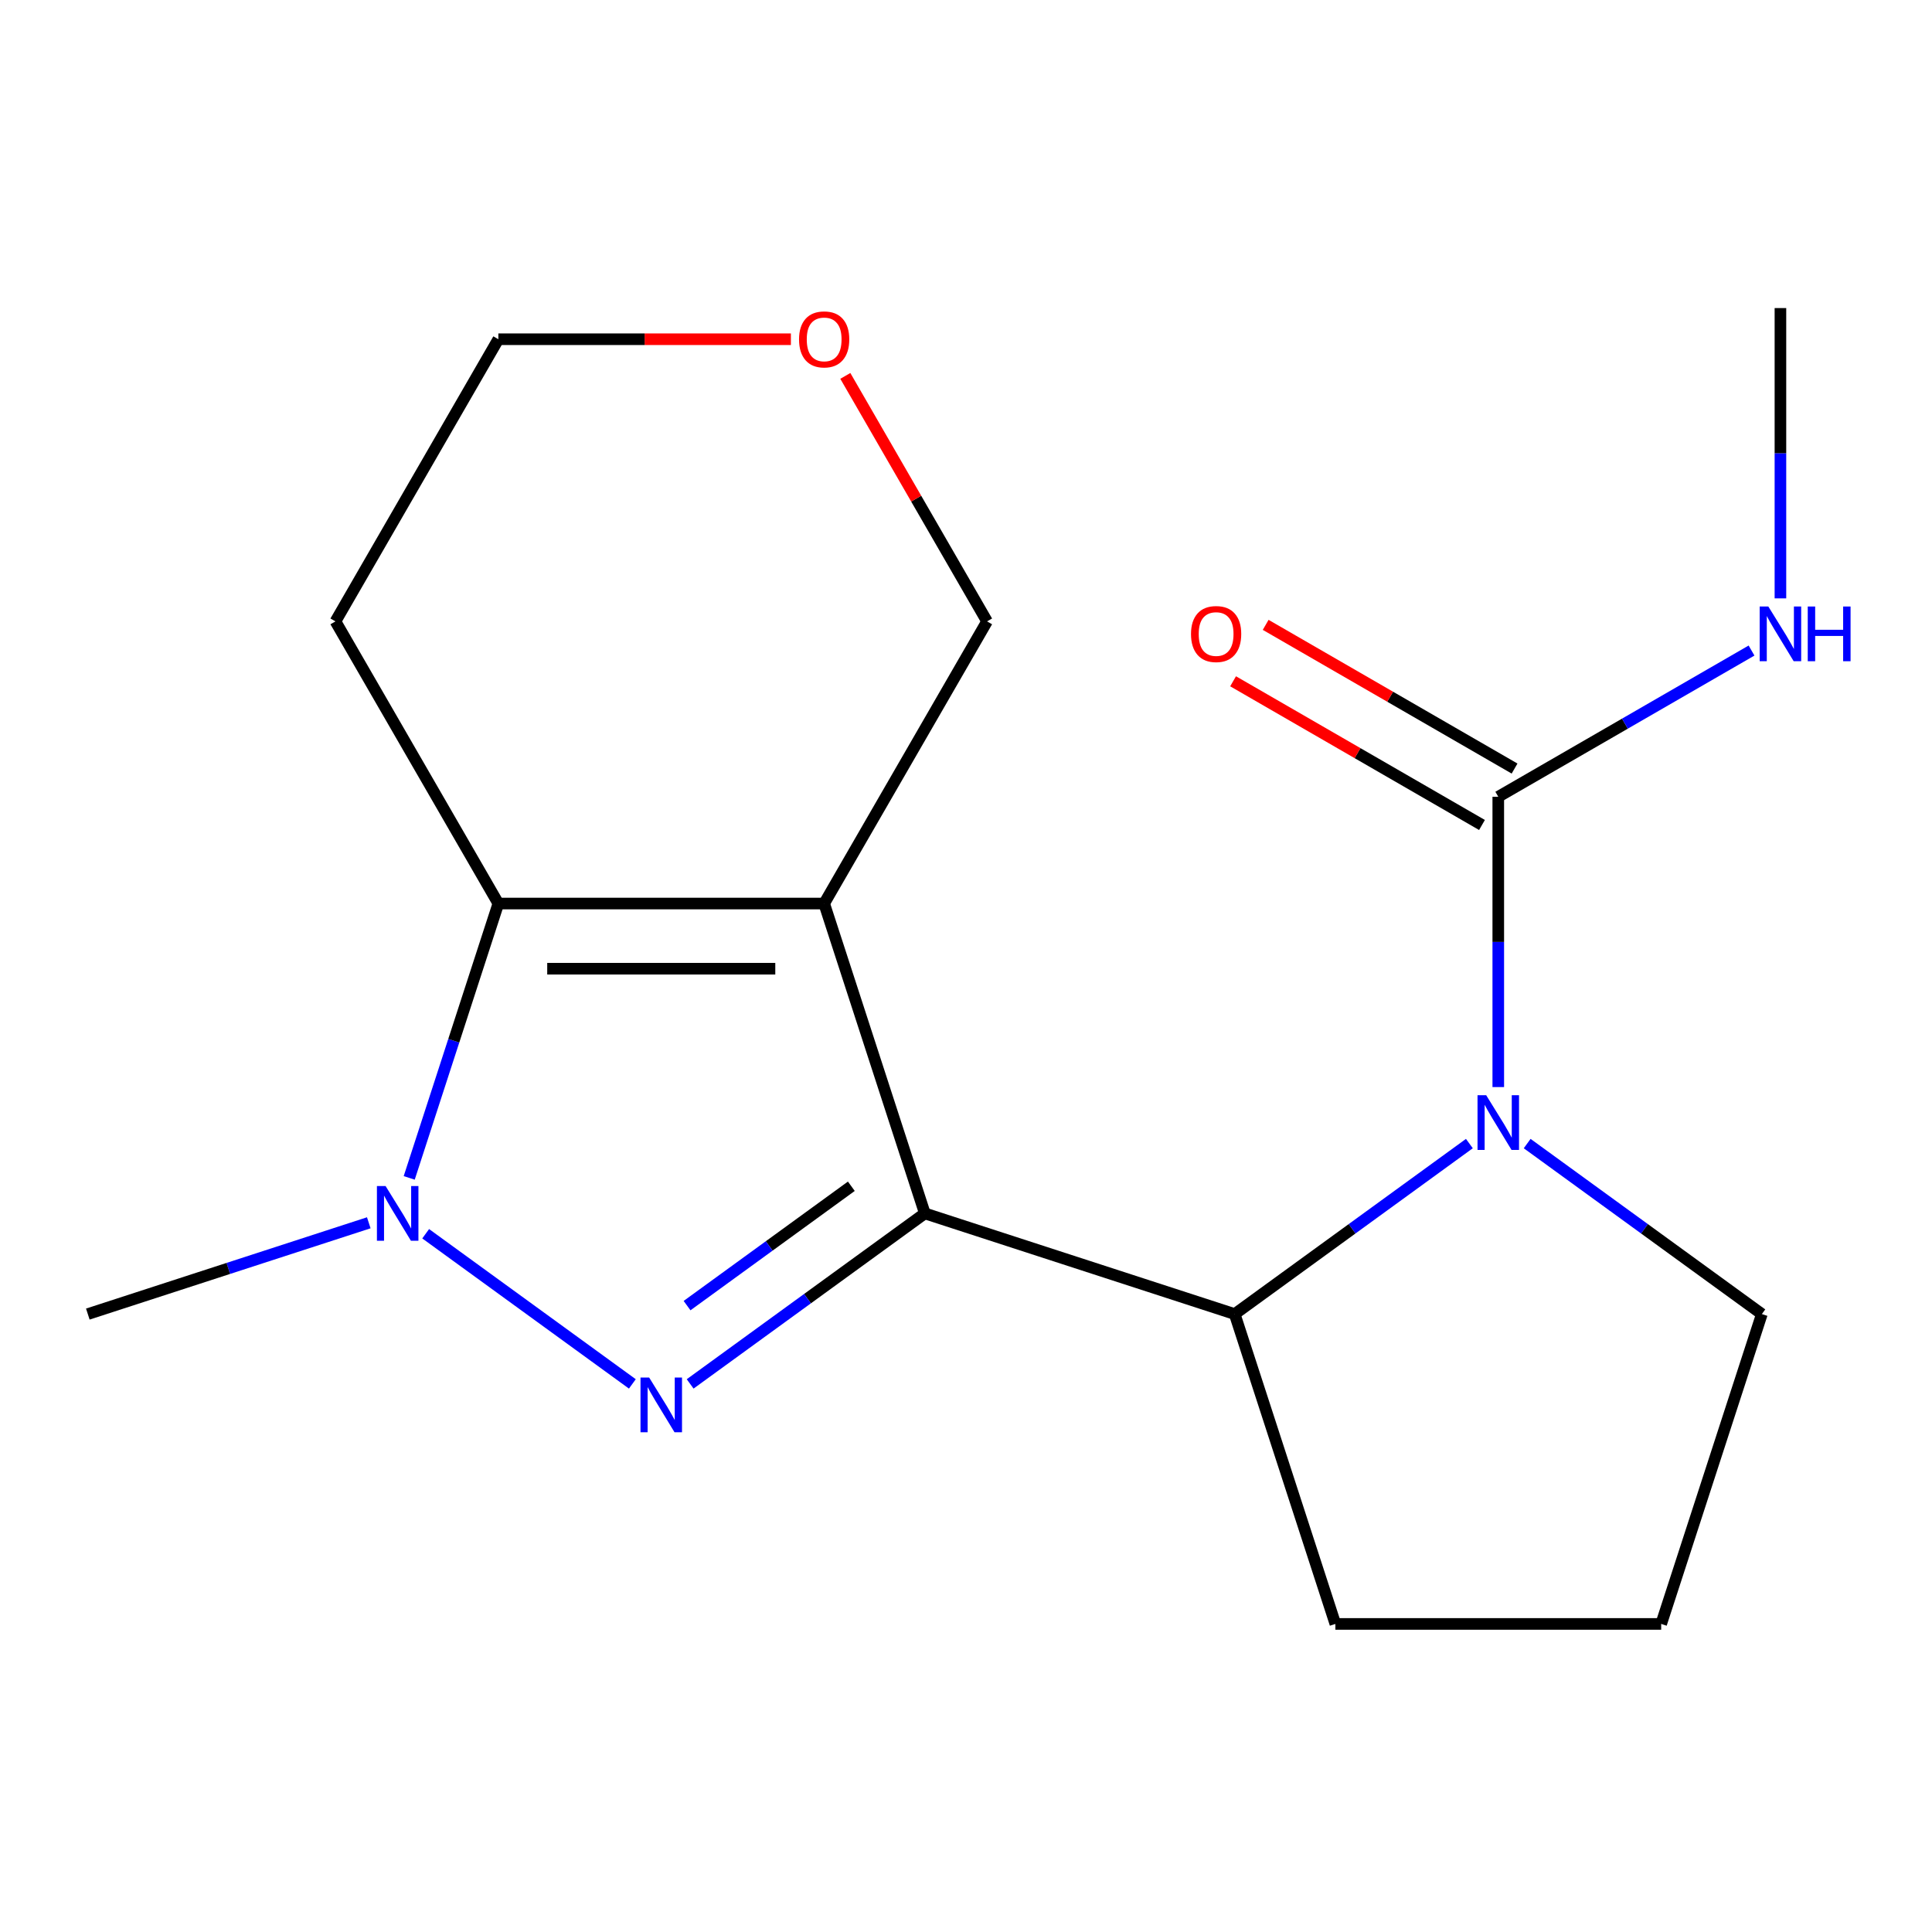 <?xml version='1.0' encoding='iso-8859-1'?>
<svg version='1.1' baseProfile='full'
              xmlns='http://www.w3.org/2000/svg'
                      xmlns:rdkit='http://www.rdkit.org/xml'
                      xmlns:xlink='http://www.w3.org/1999/xlink'
                  xml:space='preserve'
width='1000px' height='1000px' viewBox='0 0 1000 1000'>
<!-- END OF HEADER -->
<rect style='opacity:1.0;fill:#FFFFFF;stroke:none' width='1000' height='1000' x='0' y='0'> </rect>
<path class='bond-0' d='M 478.694,628.053 L 426.583,467.671' style='fill:none;fill-rule:evenodd;stroke:#000000;stroke-width:6px;stroke-linecap:butt;stroke-linejoin:miter;stroke-opacity:1' />
<path class='bond-1' d='M 478.694,628.053 L 417.957,672.18' style='fill:none;fill-rule:evenodd;stroke:#000000;stroke-width:6px;stroke-linecap:butt;stroke-linejoin:miter;stroke-opacity:1' />
<path class='bond-1' d='M 417.957,672.18 L 357.221,716.308' style='fill:none;fill-rule:evenodd;stroke:#0000FF;stroke-width:6px;stroke-linecap:butt;stroke-linejoin:miter;stroke-opacity:1' />
<path class='bond-1' d='M 440.649,614.005 L 398.133,644.895' style='fill:none;fill-rule:evenodd;stroke:#000000;stroke-width:6px;stroke-linecap:butt;stroke-linejoin:miter;stroke-opacity:1' />
<path class='bond-1' d='M 398.133,644.895 L 355.618,675.784' style='fill:none;fill-rule:evenodd;stroke:#0000FF;stroke-width:6px;stroke-linecap:butt;stroke-linejoin:miter;stroke-opacity:1' />
<path class='bond-5' d='M 478.694,628.053 L 639.076,680.164' style='fill:none;fill-rule:evenodd;stroke:#000000;stroke-width:6px;stroke-linecap:butt;stroke-linejoin:miter;stroke-opacity:1' />
<path class='bond-3' d='M 426.583,467.671 L 257.947,467.671' style='fill:none;fill-rule:evenodd;stroke:#000000;stroke-width:6px;stroke-linecap:butt;stroke-linejoin:miter;stroke-opacity:1' />
<path class='bond-3' d='M 401.287,501.398 L 283.243,501.398' style='fill:none;fill-rule:evenodd;stroke:#000000;stroke-width:6px;stroke-linecap:butt;stroke-linejoin:miter;stroke-opacity:1' />
<path class='bond-8' d='M 426.583,467.671 L 510.9,321.629' style='fill:none;fill-rule:evenodd;stroke:#000000;stroke-width:6px;stroke-linecap:butt;stroke-linejoin:miter;stroke-opacity:1' />
<path class='bond-2' d='M 327.309,716.308 L 220.33,638.583' style='fill:none;fill-rule:evenodd;stroke:#0000FF;stroke-width:6px;stroke-linecap:butt;stroke-linejoin:miter;stroke-opacity:1' />
<path class='bond-13' d='M 190.88,632.912 L 118.167,656.538' style='fill:none;fill-rule:evenodd;stroke:#0000FF;stroke-width:6px;stroke-linecap:butt;stroke-linejoin:miter;stroke-opacity:1' />
<path class='bond-13' d='M 118.167,656.538 L 45.455,680.164' style='fill:none;fill-rule:evenodd;stroke:#000000;stroke-width:6px;stroke-linecap:butt;stroke-linejoin:miter;stroke-opacity:1' />
<path class='bond-18' d='M 211.807,609.677 L 234.877,538.674' style='fill:none;fill-rule:evenodd;stroke:#0000FF;stroke-width:6px;stroke-linecap:butt;stroke-linejoin:miter;stroke-opacity:1' />
<path class='bond-18' d='M 234.877,538.674 L 257.947,467.671' style='fill:none;fill-rule:evenodd;stroke:#000000;stroke-width:6px;stroke-linecap:butt;stroke-linejoin:miter;stroke-opacity:1' />
<path class='bond-10' d='M 257.947,467.671 L 173.63,321.629' style='fill:none;fill-rule:evenodd;stroke:#000000;stroke-width:6px;stroke-linecap:butt;stroke-linejoin:miter;stroke-opacity:1' />
<path class='bond-4' d='M 760.549,591.909 L 699.812,636.036' style='fill:none;fill-rule:evenodd;stroke:#0000FF;stroke-width:6px;stroke-linecap:butt;stroke-linejoin:miter;stroke-opacity:1' />
<path class='bond-4' d='M 699.812,636.036 L 639.076,680.164' style='fill:none;fill-rule:evenodd;stroke:#000000;stroke-width:6px;stroke-linecap:butt;stroke-linejoin:miter;stroke-opacity:1' />
<path class='bond-6' d='M 775.505,562.667 L 775.505,487.537' style='fill:none;fill-rule:evenodd;stroke:#0000FF;stroke-width:6px;stroke-linecap:butt;stroke-linejoin:miter;stroke-opacity:1' />
<path class='bond-6' d='M 775.505,487.537 L 775.505,412.407' style='fill:none;fill-rule:evenodd;stroke:#000000;stroke-width:6px;stroke-linecap:butt;stroke-linejoin:miter;stroke-opacity:1' />
<path class='bond-12' d='M 790.46,591.909 L 851.197,636.036' style='fill:none;fill-rule:evenodd;stroke:#0000FF;stroke-width:6px;stroke-linecap:butt;stroke-linejoin:miter;stroke-opacity:1' />
<path class='bond-12' d='M 851.197,636.036 L 911.933,680.164' style='fill:none;fill-rule:evenodd;stroke:#000000;stroke-width:6px;stroke-linecap:butt;stroke-linejoin:miter;stroke-opacity:1' />
<path class='bond-14' d='M 639.076,680.164 L 691.187,840.546' style='fill:none;fill-rule:evenodd;stroke:#000000;stroke-width:6px;stroke-linecap:butt;stroke-linejoin:miter;stroke-opacity:1' />
<path class='bond-7' d='M 783.936,397.803 L 719.523,360.614' style='fill:none;fill-rule:evenodd;stroke:#000000;stroke-width:6px;stroke-linecap:butt;stroke-linejoin:miter;stroke-opacity:1' />
<path class='bond-7' d='M 719.523,360.614 L 655.11,323.425' style='fill:none;fill-rule:evenodd;stroke:#FF0000;stroke-width:6px;stroke-linecap:butt;stroke-linejoin:miter;stroke-opacity:1' />
<path class='bond-7' d='M 767.073,427.012 L 702.659,389.823' style='fill:none;fill-rule:evenodd;stroke:#000000;stroke-width:6px;stroke-linecap:butt;stroke-linejoin:miter;stroke-opacity:1' />
<path class='bond-7' d='M 702.659,389.823 L 638.246,352.633' style='fill:none;fill-rule:evenodd;stroke:#FF0000;stroke-width:6px;stroke-linecap:butt;stroke-linejoin:miter;stroke-opacity:1' />
<path class='bond-9' d='M 775.505,412.407 L 841.048,374.566' style='fill:none;fill-rule:evenodd;stroke:#000000;stroke-width:6px;stroke-linecap:butt;stroke-linejoin:miter;stroke-opacity:1' />
<path class='bond-9' d='M 841.048,374.566 L 906.591,336.724' style='fill:none;fill-rule:evenodd;stroke:#0000FF;stroke-width:6px;stroke-linecap:butt;stroke-linejoin:miter;stroke-opacity:1' />
<path class='bond-11' d='M 510.9,321.629 L 474.219,258.095' style='fill:none;fill-rule:evenodd;stroke:#000000;stroke-width:6px;stroke-linecap:butt;stroke-linejoin:miter;stroke-opacity:1' />
<path class='bond-11' d='M 474.219,258.095 L 437.538,194.562' style='fill:none;fill-rule:evenodd;stroke:#FF0000;stroke-width:6px;stroke-linecap:butt;stroke-linejoin:miter;stroke-opacity:1' />
<path class='bond-17' d='M 921.547,309.714 L 921.547,234.584' style='fill:none;fill-rule:evenodd;stroke:#0000FF;stroke-width:6px;stroke-linecap:butt;stroke-linejoin:miter;stroke-opacity:1' />
<path class='bond-17' d='M 921.547,234.584 L 921.547,159.454' style='fill:none;fill-rule:evenodd;stroke:#000000;stroke-width:6px;stroke-linecap:butt;stroke-linejoin:miter;stroke-opacity:1' />
<path class='bond-20' d='M 173.63,321.629 L 257.947,175.586' style='fill:none;fill-rule:evenodd;stroke:#000000;stroke-width:6px;stroke-linecap:butt;stroke-linejoin:miter;stroke-opacity:1' />
<path class='bond-16' d='M 409.367,175.586 L 333.657,175.586' style='fill:none;fill-rule:evenodd;stroke:#FF0000;stroke-width:6px;stroke-linecap:butt;stroke-linejoin:miter;stroke-opacity:1' />
<path class='bond-16' d='M 333.657,175.586 L 257.947,175.586' style='fill:none;fill-rule:evenodd;stroke:#000000;stroke-width:6px;stroke-linecap:butt;stroke-linejoin:miter;stroke-opacity:1' />
<path class='bond-19' d='M 911.933,680.164 L 859.822,840.546' style='fill:none;fill-rule:evenodd;stroke:#000000;stroke-width:6px;stroke-linecap:butt;stroke-linejoin:miter;stroke-opacity:1' />
<path class='bond-15' d='M 691.187,840.546 L 859.822,840.546' style='fill:none;fill-rule:evenodd;stroke:#000000;stroke-width:6px;stroke-linecap:butt;stroke-linejoin:miter;stroke-opacity:1' />
<path  class='atom-2' d='M 336.005 713.014
L 345.285 728.014
Q 346.205 729.494, 347.685 732.174
Q 349.165 734.854, 349.245 735.014
L 349.245 713.014
L 353.005 713.014
L 353.005 741.334
L 349.125 741.334
L 339.165 724.934
Q 338.005 723.014, 336.765 720.814
Q 335.565 718.614, 335.205 717.934
L 335.205 741.334
L 331.525 741.334
L 331.525 713.014
L 336.005 713.014
' fill='#0000FF'/>
<path  class='atom-3' d='M 199.576 613.893
L 208.856 628.893
Q 209.776 630.373, 211.256 633.053
Q 212.736 635.733, 212.816 635.893
L 212.816 613.893
L 216.576 613.893
L 216.576 642.213
L 212.696 642.213
L 202.736 625.813
Q 201.576 623.893, 200.336 621.693
Q 199.136 619.493, 198.776 618.813
L 198.776 642.213
L 195.096 642.213
L 195.096 613.893
L 199.576 613.893
' fill='#0000FF'/>
<path  class='atom-5' d='M 769.245 566.883
L 778.525 581.883
Q 779.445 583.363, 780.925 586.043
Q 782.405 588.723, 782.485 588.883
L 782.485 566.883
L 786.245 566.883
L 786.245 595.203
L 782.365 595.203
L 772.405 578.803
Q 771.245 576.883, 770.005 574.683
Q 768.805 572.483, 768.445 571.803
L 768.445 595.203
L 764.765 595.203
L 764.765 566.883
L 769.245 566.883
' fill='#0000FF'/>
<path  class='atom-8' d='M 616.462 328.17
Q 616.462 321.37, 619.822 317.57
Q 623.182 313.77, 629.462 313.77
Q 635.742 313.77, 639.102 317.57
Q 642.462 321.37, 642.462 328.17
Q 642.462 335.05, 639.062 338.97
Q 635.662 342.85, 629.462 342.85
Q 623.222 342.85, 619.822 338.97
Q 616.462 335.09, 616.462 328.17
M 629.462 339.65
Q 633.782 339.65, 636.102 336.77
Q 638.462 333.85, 638.462 328.17
Q 638.462 322.61, 636.102 319.81
Q 633.782 316.97, 629.462 316.97
Q 625.142 316.97, 622.782 319.77
Q 620.462 322.57, 620.462 328.17
Q 620.462 333.89, 622.782 336.77
Q 625.142 339.65, 629.462 339.65
' fill='#FF0000'/>
<path  class='atom-10' d='M 915.287 313.93
L 924.567 328.93
Q 925.487 330.41, 926.967 333.09
Q 928.447 335.77, 928.527 335.93
L 928.527 313.93
L 932.287 313.93
L 932.287 342.25
L 928.407 342.25
L 918.447 325.85
Q 917.287 323.93, 916.047 321.73
Q 914.847 319.53, 914.487 318.85
L 914.487 342.25
L 910.807 342.25
L 910.807 313.93
L 915.287 313.93
' fill='#0000FF'/>
<path  class='atom-10' d='M 935.687 313.93
L 939.527 313.93
L 939.527 325.97
L 954.007 325.97
L 954.007 313.93
L 957.847 313.93
L 957.847 342.25
L 954.007 342.25
L 954.007 329.17
L 939.527 329.17
L 939.527 342.25
L 935.687 342.25
L 935.687 313.93
' fill='#0000FF'/>
<path  class='atom-12' d='M 413.583 175.666
Q 413.583 168.866, 416.943 165.066
Q 420.303 161.266, 426.583 161.266
Q 432.863 161.266, 436.223 165.066
Q 439.583 168.866, 439.583 175.666
Q 439.583 182.546, 436.183 186.466
Q 432.783 190.346, 426.583 190.346
Q 420.343 190.346, 416.943 186.466
Q 413.583 182.586, 413.583 175.666
M 426.583 187.146
Q 430.903 187.146, 433.223 184.266
Q 435.583 181.346, 435.583 175.666
Q 435.583 170.106, 433.223 167.306
Q 430.903 164.466, 426.583 164.466
Q 422.263 164.466, 419.903 167.266
Q 417.583 170.066, 417.583 175.666
Q 417.583 181.386, 419.903 184.266
Q 422.263 187.146, 426.583 187.146
' fill='#FF0000'/>
</svg>
